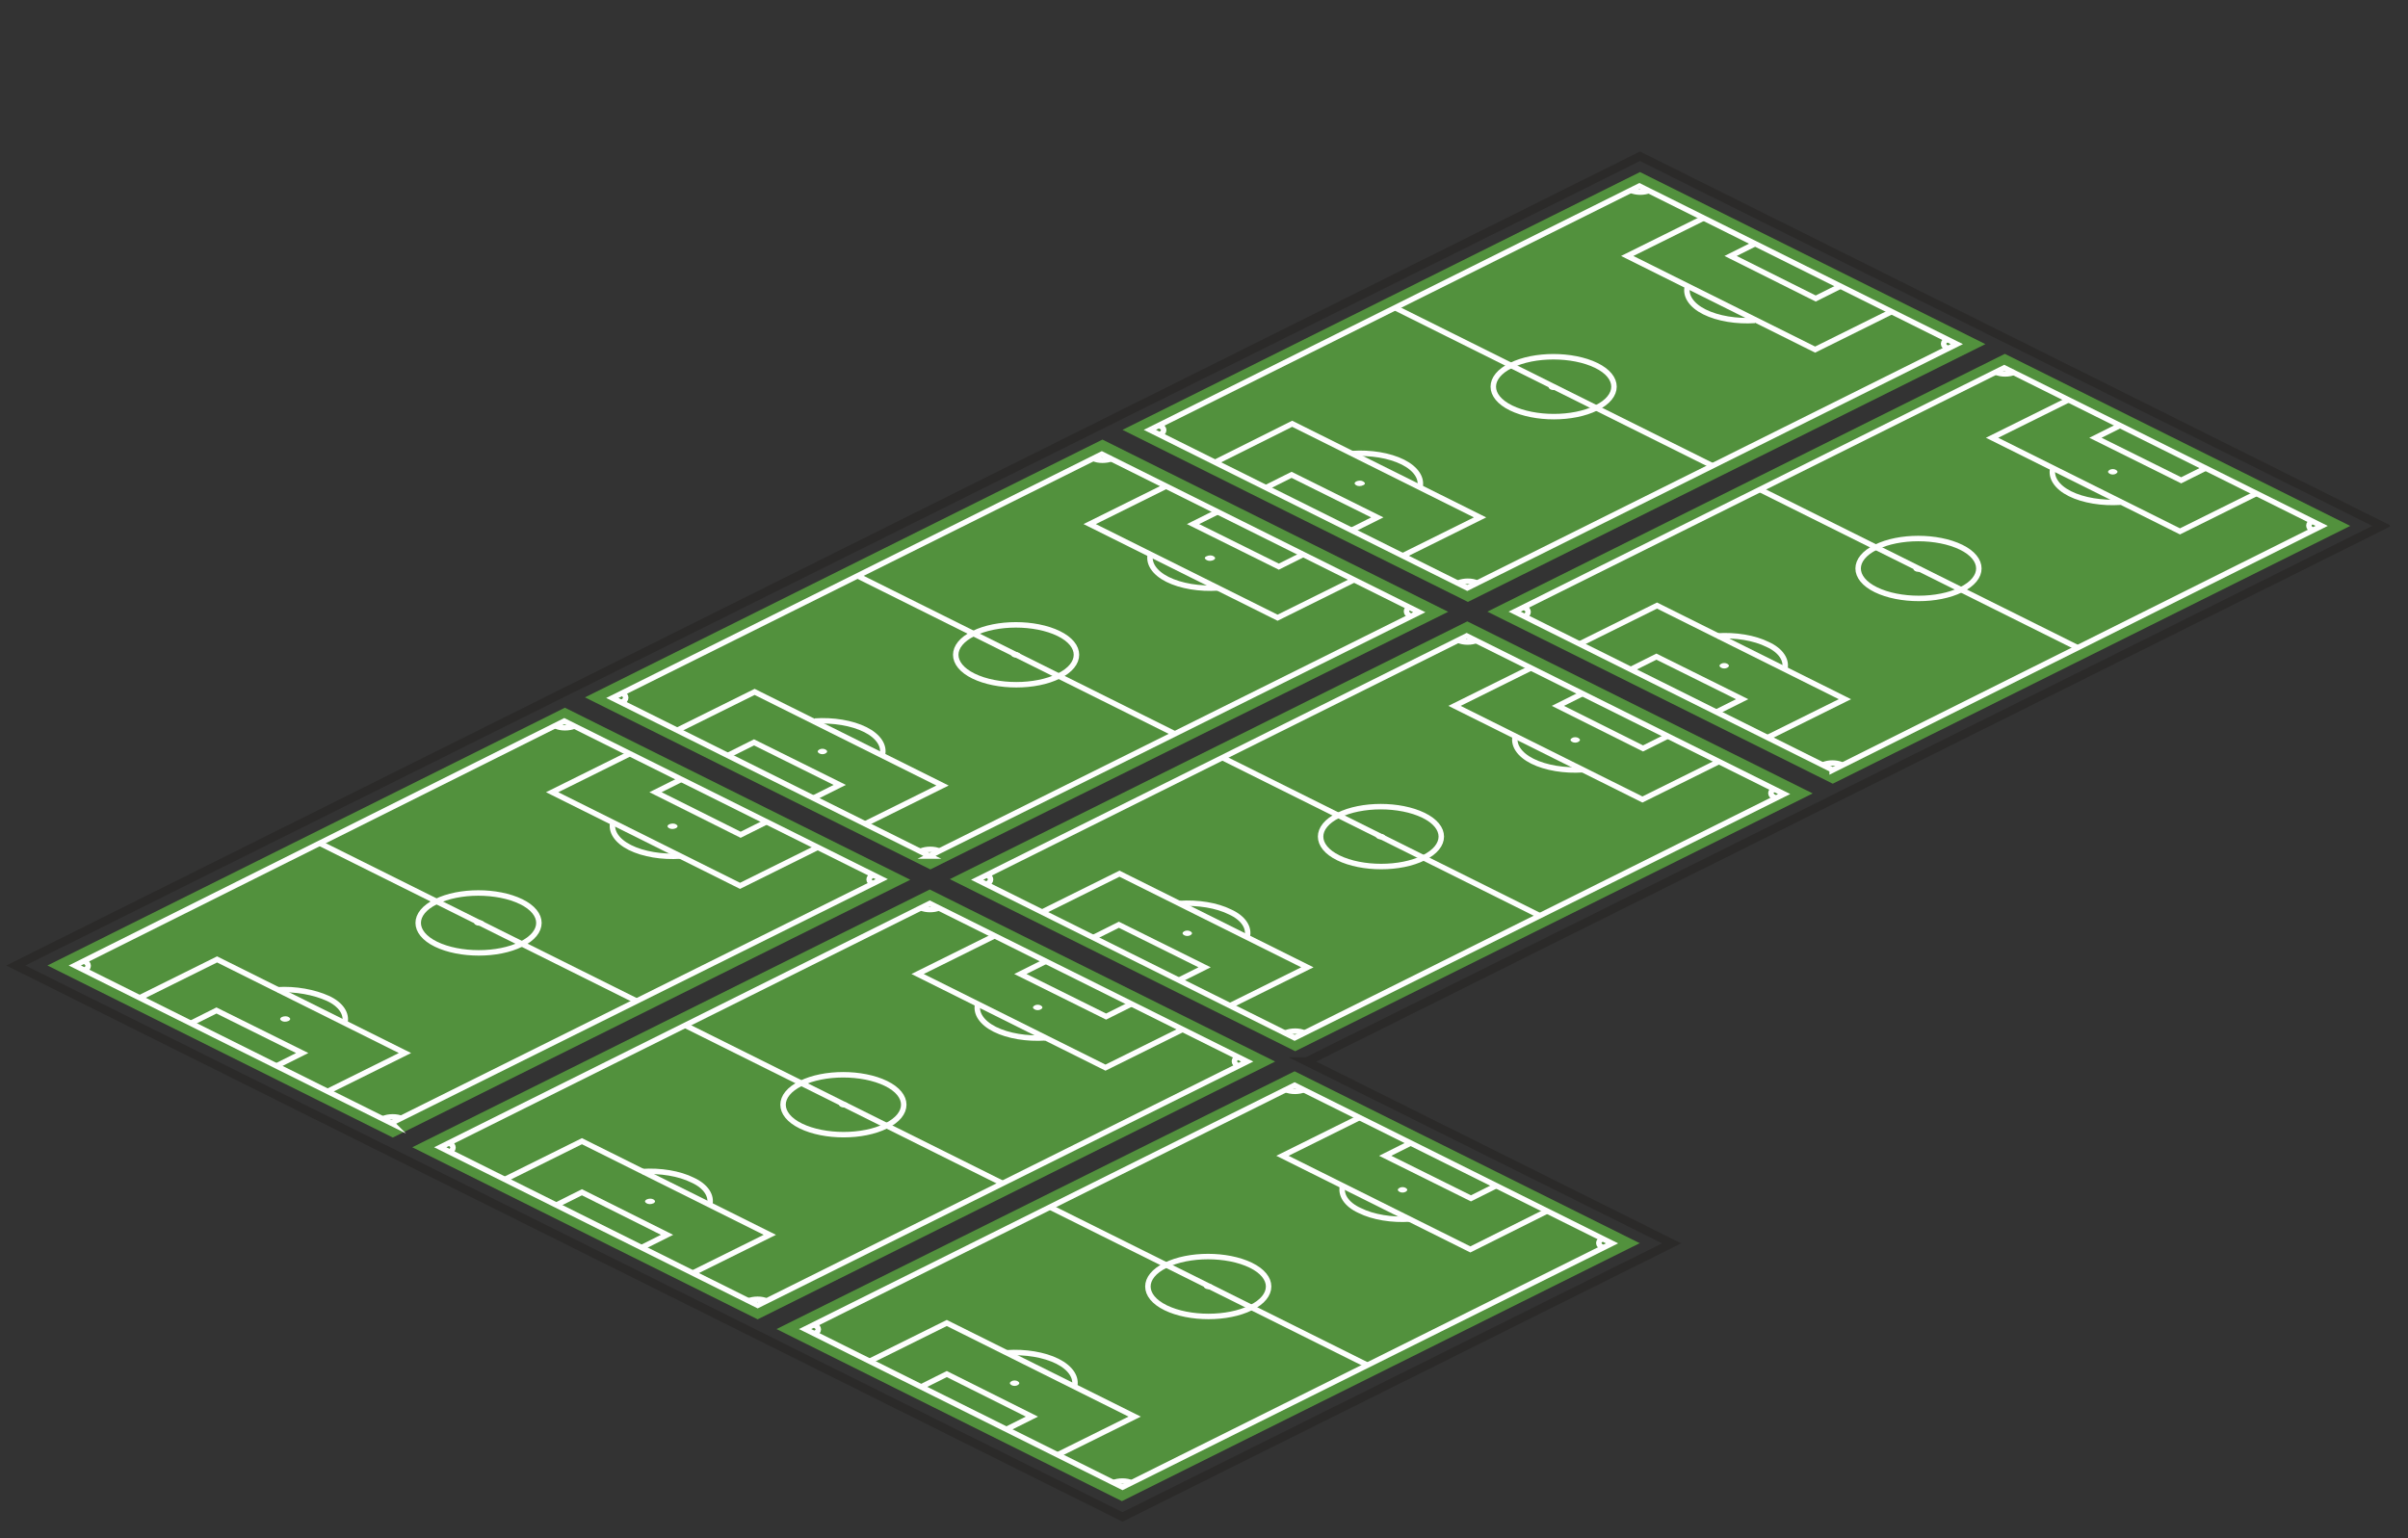 <?xml version="1.0" encoding="UTF-8"?> <svg xmlns="http://www.w3.org/2000/svg" xmlns:xlink="http://www.w3.org/1999/xlink" id="Layer_1" version="1.1" viewBox="0 0 396 253"><rect x="0" y="0" width="396" height="253" fill="#333333" stroke="none"/><defs><style> .st0, .st1, .st2 { fill: none; } .st3 { fill: #52913d; } .st3, .st4 { fill-rule: evenodd; } .st1 { stroke: #fefefe; stroke-width: .9px; } .st1, .st2 { stroke-miterlimit: 22.9; } .st4 { fill: #fefefe; } .st2 { stroke: #2b2a29; stroke-width: 1.4px; } .st5 { clip-path: url(#clippath); } </style><clipPath id="clippath"><rect class="st0" x="1" y="8.9" width="392" height="259"></rect></clipPath></defs><g class="st5"><g><path class="st3" d="M149.7,144.7l-56.8-28.3L7.8,158.8l56.8,28.3,85.1-42.4h0Z"></path><path class="st4" d="M78.2,151.5c-.3.2-.3.4,0,.6.3.2.8.2,1.2,0,.3-.2.3-.4,0-.6-.3-.2-.8-.2-1.2,0Z"></path><path class="st4" d="M46.3,167.3c-.3.2-.3.4,0,.6.3.2.8.2,1.2,0,.3-.2.3-.4,0-.6-.3-.2-.8-.2-1.2,0Z"></path><path class="st4" d="M111.2,136.2c.3-.2.3-.4,0-.6s-.8-.2-1.2,0c-.3.2-.3.4,0,.6s.8.2,1.2,0Z"></path><path class="st1" d="M64.5,184.8l-52.2-26,80.5-40.2,52.2,26-80.6,40.1h0Z"></path><path class="st1" d="M104.8,164.7l-52.2-26"></path><path class="st1" d="M71.7,148.3c-3.9,1.9-3.9,5.1,0,7s10.2,1.9,14,0c3.9-1.9,3.9-5.1,0-7s-10.2-1.9-14,0Z"></path><path class="st1" d="M53.9,179.5l12.7-6.3-30.9-15.4-12.7,6.3"></path><path class="st1" d="M45.5,175.3l4.2-2.1-14.1-7-4.2,2.1"></path><path class="st1" d="M56.7,168.3c.4-1.5-.6-3.1-2.8-4.1s-5.3-1.6-8.3-1.4"></path><path class="st1" d="M103.5,124l-12.7,6.3,30.9,15.4,12.7-6.3"></path><path class="st1" d="M112,128.2l-4.2,2.1,14,7,4.2-2.1"></path><path class="st1" d="M100.8,135.2c-.4,1.5.6,3.1,2.8,4.2,2.2,1.1,5.3,1.6,8.3,1.4"></path><path class="st1" d="M143.6,143.9c-.9.4-.9,1.1,0,1.5M91.4,119.4c.8.4,2.2.4,3.1,0M13.9,159.6c.8-.4.8-1.1,0-1.5M66.1,184c-.8-.4-2.2-.4-3.1,0"></path><path class="st3" d="M209.7,174.6l-56.8-28.3-85.1,42.4,56.8,28.3,85.1-42.4h0Z"></path><path class="st4" d="M138.2,181.4c-.3.2-.3.4,0,.6.3.2.8.2,1.1,0s.3-.4,0-.6c-.3-.2-.8-.2-1.1,0Z"></path><path class="st4" d="M106.3,197.3c-.3.2-.3.4,0,.6.3.2.8.2,1.2,0,.3-.2.3-.4,0-.6-.3-.2-.8-.2-1.2,0Z"></path><path class="st4" d="M171.2,166c.3-.2.3-.4,0-.6-.3-.2-.8-.2-1.1,0s-.3.4,0,.6c.3.2.8.2,1.1,0Z"></path><path class="st1" d="M124.6,214.7l-52.2-26,80.5-40.1,52.2,26-80.5,40.1h0Z"></path><path class="st1" d="M164.8,194.6l-52.2-26"></path><path class="st1" d="M131.7,178.2c-3.9,1.9-3.9,5.1,0,7,3.9,1.9,10.2,1.9,14,0,3.9-1.9,3.9-5.1,0-7s-10.2-1.9-14,0Z"></path><path class="st1" d="M113.9,209.4l12.7-6.3-30.9-15.4-12.7,6.3"></path><path class="st1" d="M105.5,205.2l4.2-2.1-14-7-4.2,2.1"></path><path class="st1" d="M116.7,198.2c.4-1.5-.6-3.1-2.8-4.1-2.2-1.1-5.3-1.6-8.3-1.4"></path><path class="st1" d="M163.6,153.9l-12.7,6.3,30.9,15.4,12.7-6.3"></path><path class="st1" d="M172,158.1l-4.2,2.1,14.1,7,4.2-2.1"></path><path class="st1" d="M160.8,165.1c-.4,1.5.6,3.1,2.8,4.2,2.2,1.1,5.3,1.6,8.3,1.4"></path><path class="st1" d="M203.6,173.8c-.8.4-.8,1.1,0,1.5M151.4,149.3c.9.4,2.2.4,3.1,0M73.9,189.5c.8-.4.8-1.1,0-1.5M126.1,214c-.8-.4-2.2-.4-3.1,0"></path><path class="st3" d="M269.7,204.5l-56.8-28.3-85.2,42.4,56.8,28.3,85.1-42.4h.1Z"></path><path class="st4" d="M198.2,211.3c-.3.2-.3.4,0,.6.3.2.8.2,1.1,0s.3-.4,0-.6c-.3-.2-.8-.2-1.1,0Z"></path><path class="st4" d="M166.3,227.2c-.3.2-.3.4,0,.6.3.2.8.2,1.1,0s.3-.4,0-.6c-.3-.2-.8-.2-1.1,0Z"></path><path class="st4" d="M231.2,196c.3-.2.3-.4,0-.6-.3-.2-.8-.2-1.1,0s-.3.4,0,.6c.3.2.8.2,1.1,0Z"></path><path class="st1" d="M184.6,244.6l-52.2-26,80.5-40.1,52.2,26-80.5,40.1h0Z"></path><path class="st1" d="M224.8,224.5l-52.2-26"></path><path class="st1" d="M191.7,208.1c-3.9,1.9-3.9,5.1,0,7s10.2,1.9,14,0c3.9-1.9,3.9-5.1,0-7s-10.2-1.9-14,0Z"></path><path class="st1" d="M173.9,239.3l12.7-6.3-30.9-15.4-12.7,6.3"></path><path class="st1" d="M165.5,235.1l4.2-2.1-14-7-4.2,2.1"></path><path class="st1" d="M176.7,228.1c.4-1.5-.6-3.1-2.8-4.2-2.2-1.1-5.3-1.6-8.3-1.4"></path><path class="st1" d="M223.6,183.8l-12.7,6.3,30.9,15.4,12.6-6.3"></path><path class="st1" d="M232,188l-4.2,2.1,14.1,7,4.2-2.1"></path><path class="st1" d="M220.8,195c-.4,1.5.6,3.1,2.8,4.1,2.2,1.1,5.3,1.6,8.3,1.4"></path><path class="st1" d="M263.6,203.7c-.9.4-.9,1.1,0,1.5M211.4,179.2c.9.4,2.2.4,3.1,0M133.9,219.4c.9-.4.9-1.1,0-1.5M186.1,243.9c-.8-.4-2.2-.4-3.1,0"></path><path class="st3" d="M238.1,100.6l-56.8-28.3-85.1,42.4,56.8,28.3,85.2-42.4h0Z"></path><path class="st4" d="M166.5,107.4c-.3.2-.3.4,0,.6s.8.2,1.1,0,.3-.4,0-.6-.8-.2-1.1,0Z"></path><path class="st4" d="M134.7,123.3c-.3.2-.3.4,0,.6s.8.2,1.1,0,.3-.4,0-.6-.8-.2-1.1,0Z"></path><path class="st4" d="M199.6,92.1c.3-.2.3-.4,0-.6s-.8-.2-1.2,0-.3.4,0,.6.8.2,1.2,0Z"></path><path class="st1" d="M152.9,140.8l-52.2-26,80.5-40.1,52.2,26-80.6,40.1h.1Z"></path><path class="st1" d="M193.2,120.7l-52.2-26"></path><path class="st1" d="M160.1,104.2c-3.9,1.9-3.9,5.1,0,7s10.2,1.9,14,0c3.9-1.9,3.9-5.1,0-7s-10.2-1.9-14,0Z"></path><path class="st1" d="M142.3,135.5l12.7-6.3-30.9-15.4-12.7,6.3"></path><path class="st1" d="M133.9,131.2l4.2-2.1-14.1-7-4.2,2.1"></path><path class="st1" d="M145.1,124.2c.4-1.5-.6-3.1-2.8-4.2s-5.3-1.6-8.3-1.4"></path><path class="st1" d="M191.9,79.9l-12.7,6.3,30.9,15.4,12.7-6.3"></path><path class="st1" d="M200.4,84.1l-4.2,2.1,14.1,7,4.2-2.1"></path><path class="st1" d="M189.2,91.1c-.4,1.5.6,3.1,2.8,4.2s5.3,1.6,8.3,1.4"></path><path class="st1" d="M231.9,99.8c-.8.4-.8,1.1,0,1.5M179.8,75.4c.8.4,2.2.4,3.1,0M102.3,115.5c.8-.4.8-1.1,0-1.5M154.5,140c-.8-.4-2.2-.4-3.1,0"></path><path class="st3" d="M326.5,56.6l-56.8-28.3-85.1,42.4,56.8,28.3s85.1-42.4,85.1-42.4Z"></path><path class="st4" d="M254.9,63.4c-.3.2-.3.4,0,.6.3.2.8.2,1.1,0s.3-.4,0-.6c-.3-.2-.8-.2-1.1,0Z"></path><path class="st4" d="M223,79.2c-.3.2-.3.4,0,.6s.8.2,1.2,0,.3-.4,0-.6-.8-.2-1.2,0Z"></path><path class="st1" d="M241.3,96.7l-52.2-26,80.5-40.1,52.2,26-80.5,40.1h0Z"></path><path class="st1" d="M281.6,76.6l-52.2-26"></path><path class="st1" d="M248.5,60.1c-3.9,1.9-3.9,5.1,0,7s10.2,1.9,14,0c3.9-1.9,3.9-5.1,0-7s-10.2-1.9-14,0Z"></path><path class="st1" d="M230.7,91.4l12.7-6.3-30.9-15.4-12.6,6.3"></path><path class="st1" d="M222.3,87.2l4.2-2.1-14.1-7-4.2,2.1"></path><path class="st1" d="M233.5,80.2c.4-1.5-.6-3.1-2.8-4.2s-5.3-1.6-8.3-1.4"></path><path class="st1" d="M280.3,35.8l-12.7,6.3,30.9,15.4,12.7-6.3"></path><path class="st1" d="M288.8,40l-4.2,2.1,14,7,4.2-2.1"></path><path class="st1" d="M277.5,47.1c-.4,1.5.6,3.1,2.8,4.2,2.2,1.1,5.3,1.6,8.3,1.4"></path><path class="st1" d="M320.3,55.8c-.9.4-.9,1.1,0,1.5M268.2,31.3c.9.4,2.2.4,3.1,0M190.7,71.5c.9-.4.9-1.1,0-1.5M242.9,95.9c-.8-.4-2.2-.4-3.1,0"></path><path class="st3" d="M298.1,130.5l-56.8-28.3-85.1,42.4,56.8,28.3,85.1-42.4h0Z"></path><path class="st4" d="M226.5,137.3c-.3.2-.3.4,0,.6.3.2.8.2,1.1,0s.3-.4,0-.6c-.3-.2-.8-.2-1.1,0Z"></path><path class="st4" d="M194.7,153.2c-.3.2-.3.4,0,.6.3.2.8.2,1.1,0s.3-.4,0-.6c-.3-.2-.8-.2-1.1,0Z"></path><path class="st4" d="M259.6,122c.3-.2.3-.4,0-.6s-.8-.2-1.1,0c-.3.2-.3.4,0,.6s.8.2,1.1,0Z"></path><path class="st1" d="M212.9,170.7l-52.2-26,80.5-40.1,52.2,26-80.5,40.1Z"></path><path class="st1" d="M253.2,150.6l-52.2-26"></path><path class="st1" d="M220.1,134.1c-3.9,1.9-3.9,5.1,0,7s10.2,1.9,14,0c3.9-1.9,3.9-5.1,0-7s-10.2-1.9-14,0Z"></path><path class="st1" d="M202.3,165.4l12.7-6.3-30.9-15.4-12.7,6.3"></path><path class="st1" d="M193.9,161.2l4.2-2.1-14.1-7-4.2,2.1"></path><path class="st1" d="M205.1,154.1c.4-1.5-.6-3.1-2.8-4.1-2.2-1.1-5.3-1.6-8.3-1.4"></path><path class="st1" d="M251.9,109.8l-12.7,6.3,30.9,15.4,12.7-6.3"></path><path class="st1" d="M260.4,114l-4.2,2.1,14,7,4.2-2.1"></path><path class="st1" d="M249.2,121c-.4,1.5.6,3.1,2.8,4.2s5.3,1.6,8.3,1.4"></path><path class="st1" d="M291.9,129.7c-.9.4-.9,1.1,0,1.5M239.8,105.3c.9.4,2.2.4,3.1,0M162.3,145.4c.8-.4.8-1.1,0-1.5M214.5,169.9c-.8-.4-2.2-.4-3.1,0"></path><path class="st3" d="M386.5,86.5l-56.8-28.3-85.1,42.4,56.8,28.3,85.1-42.4Z"></path><path class="st4" d="M314.9,93.3c-.3.2-.3.4,0,.6s.8.2,1.1,0c.3-.2.3-.4,0-.6s-.8-.2-1.1,0Z"></path><path class="st4" d="M283,109.2c-.3.2-.3.4,0,.6s.8.2,1.1,0c.3-.2.3-.4,0-.6s-.8-.2-1.1,0Z"></path><path class="st4" d="M348,77.9c.3-.2.3-.4,0-.6s-.8-.2-1.1,0c-.3.2-.3.4,0,.6s.8.2,1.1,0Z"></path><path class="st1" d="M301.3,126.6l-52.2-26,80.5-40.1,52.2,26-80.5,40.2h0Z"></path><path class="st1" d="M341.6,106.5l-52.2-26"></path><path class="st1" d="M308.5,90c-3.9,1.9-3.9,5.1,0,7s10.2,1.9,14,0c3.9-1.9,3.9-5.1,0-7s-10.2-1.9-14,0Z"></path><path class="st1" d="M290.7,121.3l12.7-6.3-30.9-15.4-12.7,6.3"></path><path class="st1" d="M282.3,117.1l4.2-2.1-14.1-7-4.2,2.1"></path><path class="st1" d="M293.5,110.1c.4-1.5-.6-3.1-2.8-4.1-2.2-1.1-5.3-1.6-8.3-1.4"></path><path class="st1" d="M340.3,65.7l-12.7,6.3,30.9,15.4,12.7-6.3"></path><path class="st1" d="M348.8,69.9l-4.2,2.1,14.1,7,4.2-2.1"></path><path class="st1" d="M337.6,77c-.4,1.5.6,3.1,2.8,4.2,2.2,1.1,5.3,1.6,8.3,1.4"></path><path class="st1" d="M380.3,85.7c-.8.4-.8,1.1,0,1.5M328.2,61.2c.9.4,2.2.4,3.1,0M250.7,101.4c.8-.4.8-1.1,0-1.5M302.9,125.8c-.9-.4-2.2-.4-3.1,0"></path><path class="st2" d="M214.9,174.6l60,29.9-90.3,45L2.6,158.8,269.7,25.7l122,60.8-176.8,88.1h0Z"></path></g></g></svg> 